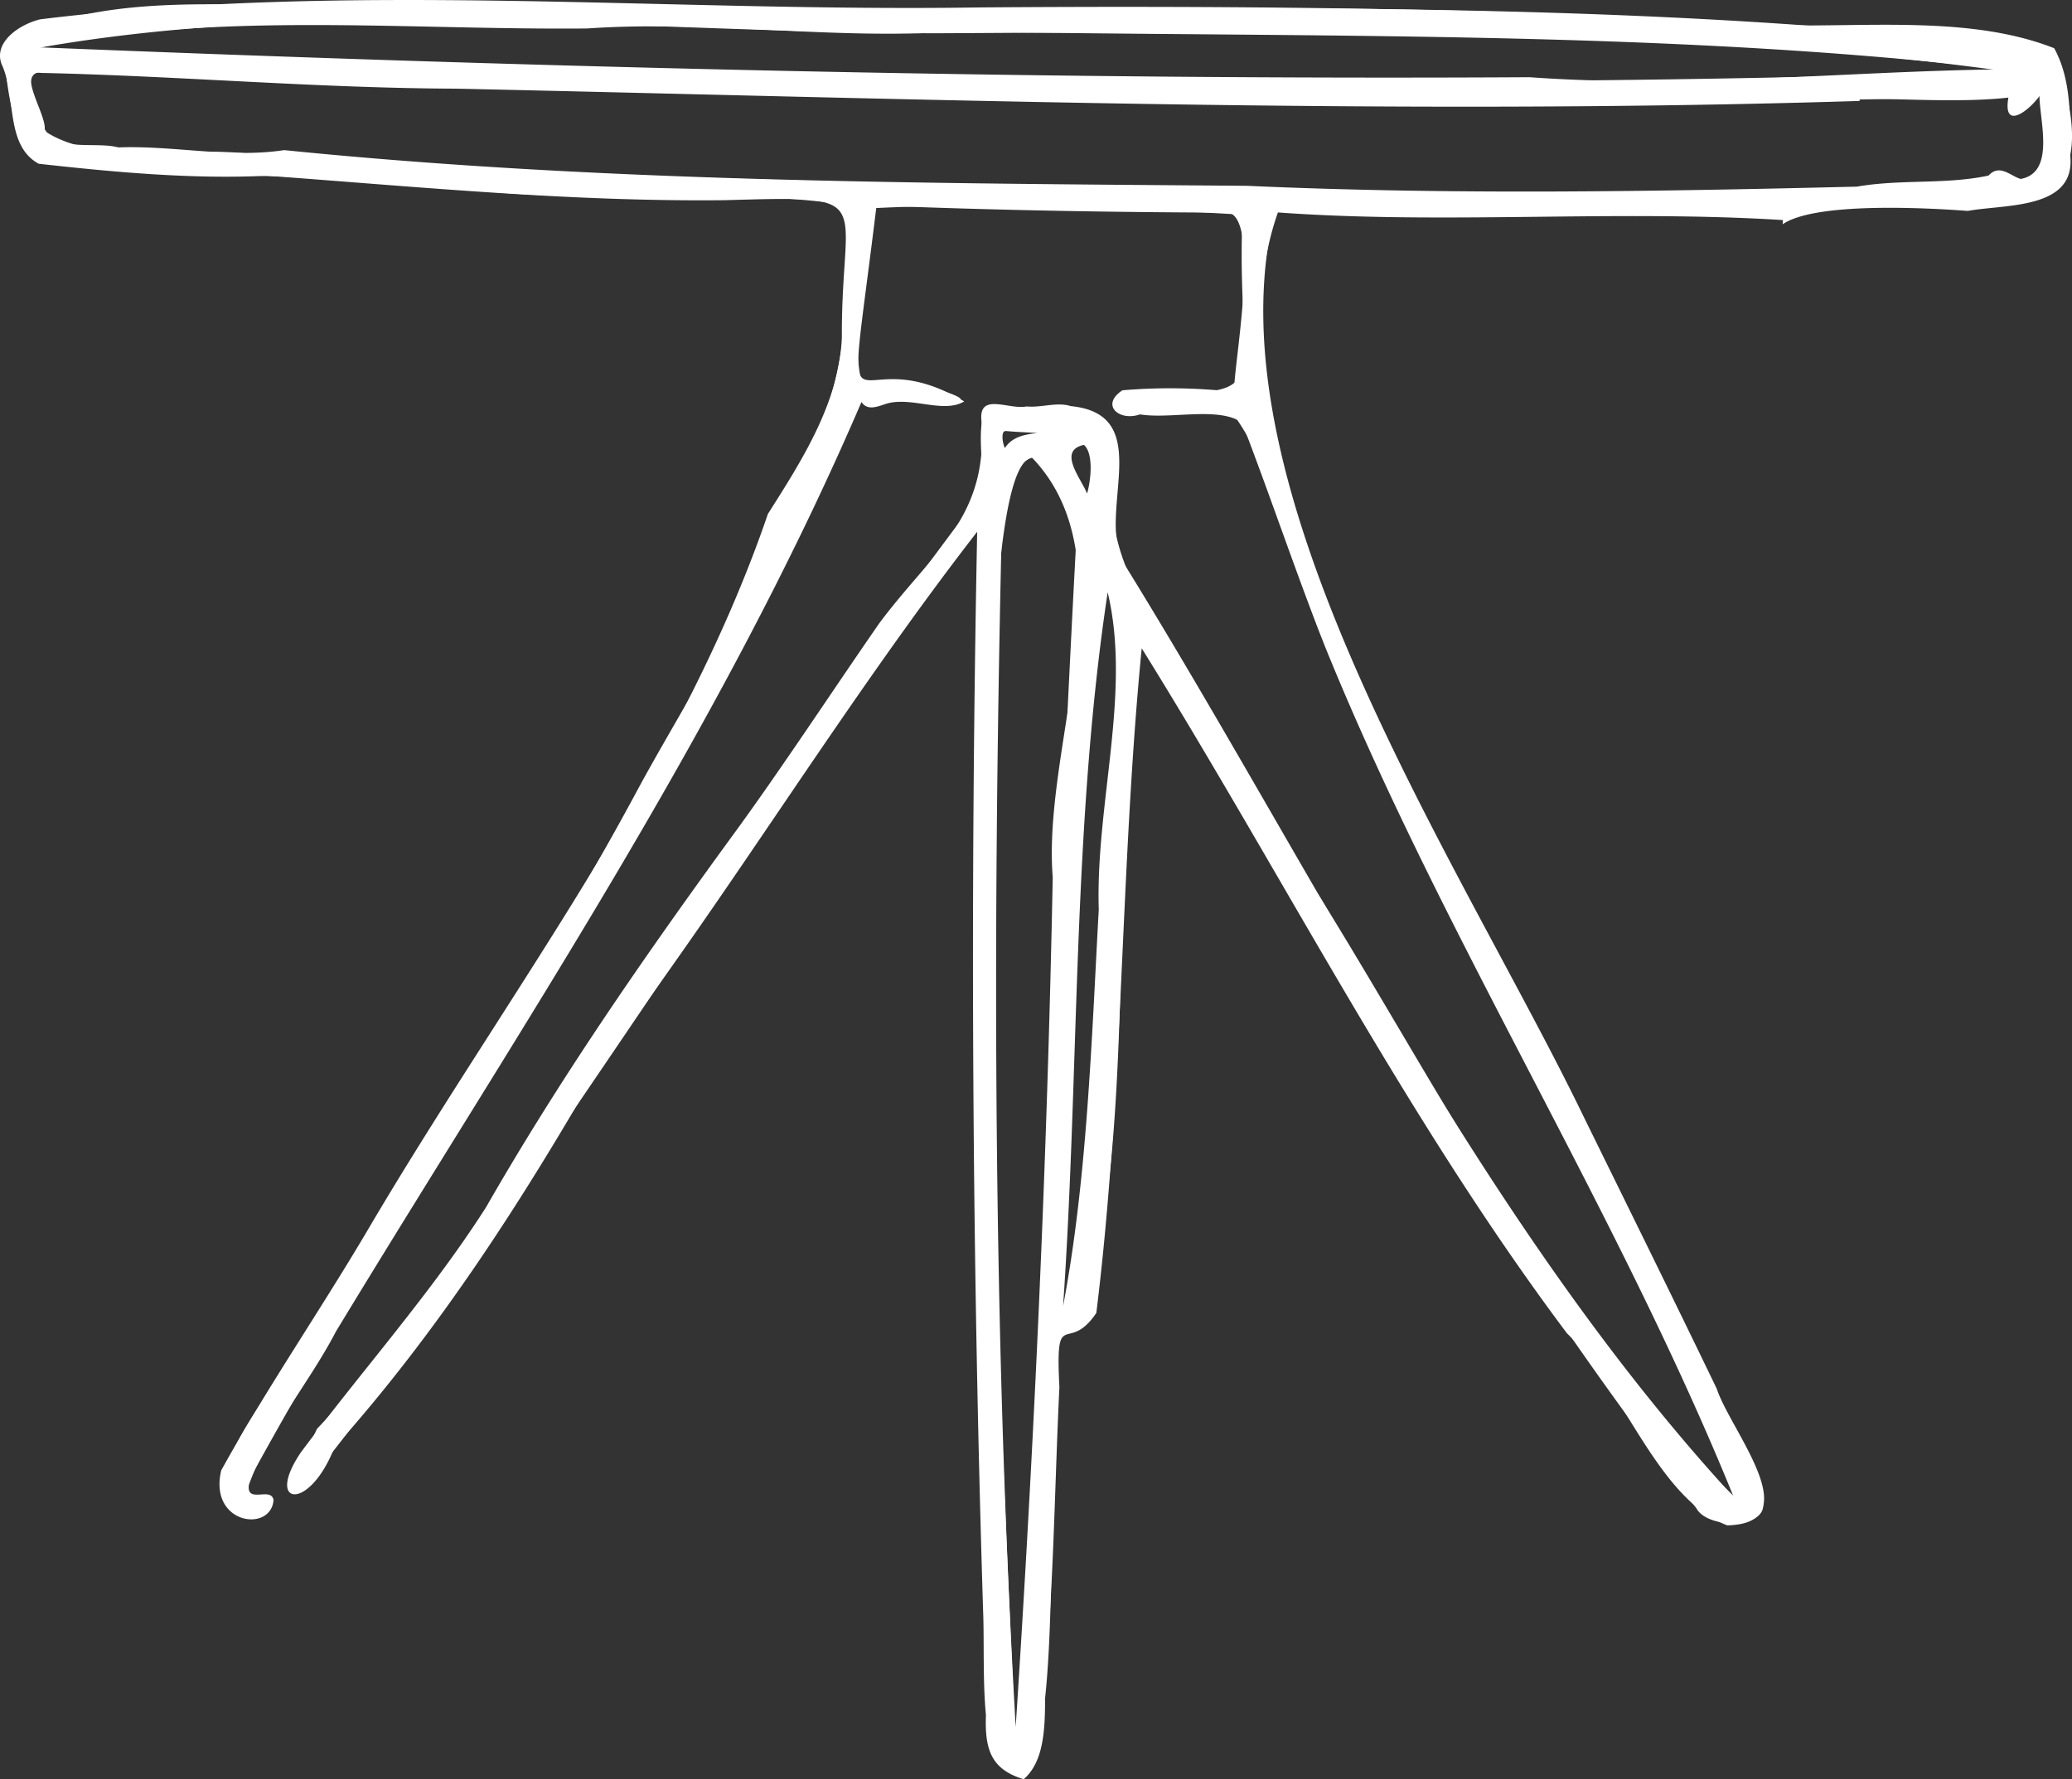 <svg fill="#FFF" xmlns="http://www.w3.org/2000/svg" viewBox="0 0 243.921 209.506">
  <rect x="0" y="0" width="243.921" height="209.506" fill="#333333" stroke="none"/>
  <title>Asset 79</title>
  <g>
    <path d="M120.511,209.506c-3.915-1.188-4.583-3.6-4.446-7.559-.35-3.755-.217-7.539-.3-11.3-1.346-42.528-1.565-85.551-.73-128.033-15.6,20.111-28.9,42.254-44.315,62.677-9.153,15.961-19.077,31.437-31.369,45.189-2.957,7.578-8.226,6.854-3.923.528,7.143-9.593,15.262-18.641,21.779-28.833,8.662-15.126,18.6-29.473,28.846-43.531,5.827-7.944,12.081-17.509,17.475-25.276,6.4-8.579,12.936-12.444,11.989-24.07-.149-3.049,3.3-1.023,5.334-1.44,1.7.173,3.593-.559,5.195-.039,10.481,1.022,2.511,13.225,6.562,19.011,22.679,36.821,42.448,77.891,71.483,109.436-13.883-34.186-34.188-65.849-48.033-99.954-3.455-8.719-6.447-17.731-9.838-26.538-2.724-1.942-8.394-.385-12.019-.98-2.453.857-4.7-1.1-2.068-2.837a66.628,66.628,0,0,1,12.481.12c.407.022.612.131.691-.577.1-3.5,3.368-21.577-1.415-20.464-13.753-.053-26.94-.287-40.7-.838-3.9,32.036-3.607,14.732,10.319,23.07-2.454,1.484-6.326-.657-9.257.3-.969.315-2.133.826-2.838-.231-16.59,38.65-40.15,73.616-61.871,109.458-3.189,6.131-7.933,11.58-10.242,18.051-.309,2.273,2.62.181,2.9,1.779-.271,3.868-7.667,2.888-6.158-3.488,5.261-9.511,11.412-18.457,17.049-27.965C59.314,117.51,80.066,90.765,90.4,60.515c3.935-6.2,8.458-13.2,8.707-20.866-.078-16.636,4.548-16.588-13.769-16.077-18.044.2-35.926-1.56-53.89-2.879-8.85.429-18.009-.421-26.891-1.41C.576,17.106,1.939,11.321.208,7.6-.851,4.942,2.364,2.84,4.737,2.275c36.6-4.5,73.789-.83,110.6-1.4,28.153-.211,56.294.035,84.418,1.407,13.609,2.07,29.6-1.506,42.068,3.394,2.036,3.7,1.9,8.241,1.858,12.4.924,6.65-7.589,5.945-12.023,6.759-4.821-.362-17.976-1.072-21.805,1.577l.038-.5c-19.924-1.243-39.983.556-59.817-.923-8.1,32.359,22.044,76.893,36.327,106.438,5.251,10.689,10.531,21.37,15.7,32.1,1.539,4.808,10.948,15.873,1.234,16.085C195.091,176.5,191.056,163.3,184.468,157c-18.94-25.262-33.453-53.949-50.063-80.665-2.55,26.1-2.107,52.137-5.343,78.266-3.4,5.043-4.846-1.031-4.347,8.742-.48,9.851-.616,19.761-1.315,29.58C122.288,197.925,124.426,206.112,120.511,209.506Zm.952-155.648c-3.827,1.763-3.741,6.735-3.578,10.307-1.039,46.467-.956,92.757,1.684,139.18,2.177-33.27,3.708-66.674,4.362-100.044C122.661,87.569,133.123,65.963,121.463,53.858Zm8.933,15.9c-4.19,27.77-3.314,56.079-5.247,84.041,2.828-14.858,3.348-31.22,4.2-46.706C128.959,94.665,133.208,81.522,130.4,69.754Zm-2.8-17.37c-3.13.681-.359,3.9.378,5.728C128.39,56.7,128.8,53.44,127.6,52.384Zm-9.171-1.633c-.662-.064-.379,1.52-.13,2,.837-1.279,2.24-1.6,3.83-1.761C120.963,50.908,119.545,50.863,118.428,50.751Zm28.5-28.87c23.848,1.071,47.856.672,71.674.091,5.154-.9,10.539-.225,15.5-1.306,1.319-1.429,2.6.073,3.782.4,4.08-.742,2.245-6.777,2.209-9.764-1.238,1.747-4.343,4.13-3.657.186-5.659.631-12.491.1-17.491.144l-.033.251c-54.955,1.715-110.02-.235-165.187-1.448C37.382,10.387,21.138,8.943,4.816,8.586c-2.937-.346.616,4.823.449,6.615,1.476,2.758,6.006,1.433,8.665,2.158,6.483-.254,13.087,1.3,19.518.318C71.11,21.487,109.124,21.577,146.925,21.881Zm33.192-12.79c18.677,1.342,36.909-.7,55.553-.932C195.59,3.482,153.489,4.449,112.582,3.7,98.2,4.743,83.689,2.349,69.148,3.352,47.847,3.562,25.6,1.33,4.765,5.576,63.134,7.944,121.778,9.426,180.117,9.091Z"/>
    <path d="M210.161,25.671c-19.867-1.239-39.823.478-59.64-.884-10.89,30.1,23.111,79.507,36.308,108.253,6.9,14.569,15.239,28.708,20.693,43.8.684,3.194-6.5,3.271-7.826.751C174.974,145.551,154.824,110.5,134.324,75.73c-3.977,26.27-.231,55.212-6.8,80.374-.791.222-1.453.884-2.4.569-1.317,1.581-.274,4.6-.664,6.66-1.488,6.669,1.037,46.932-4.972,45.391-3.473-1.054-3.061-4.428-3.226-7.532-1.508-46.259-1.786-92.827-1.045-138.893-3.34-.187-97.49,146.811-77.895,105.946,18.188-19.063,29.258-43.53,45.287-64.325,10.642-15.288,21.329-30.538,32.581-45.415,1.312-2.446-1.281-10.887,2.165-10.594,5.373.466,14.485-1.654,14.334,6.385-2.835,9.99,3.575,17.44,8.133,25.742,5.59,8.279,9.782,17.374,15.546,25.562,14.867,24.031,28.943,51.874,49.027,70.844-12.476-32.514-32.7-61.651-45.044-94.251-6.751-9.836-7.519-24.386-14.2-33.453-4.188-.715-10.8,1.122-13.853-.929.145-.55-.16-1.337.892-1.615,19.111.239,13.217.822,14.077-20.917-14-.822-30.1-1.475-43.753-.749.373,6.887-2.725,13.939-1.031,20.723a19.519,19.519,0,0,1,9.3.721c6.868,2.122-3.524,1.269-5.668,1.155-1.287.052-2.966,1.457-3.722-.294-19.125,45.411-48.96,85.054-72.345,127.957a1.291,1.291,0,0,0,1.819,1.459c.549-.261.992-.041,1.058.3.663,1.762-2.288,2.065-3.455,2-7.54-3.564,6.612-17.8,8.41-23,12.857-21.009,26.736-41.188,38.38-62.925C81.093,81.9,88.365,71.22,91.218,59.475c8.209-9.889,9.162-22.908,8.226-35.376-13.977-2.056-29.663-.01-44.107-1.778-16.9-2.133-33.829-1.168-50.739-3.286C1.556,17.6.231,7.748.671,4.9c14.056-7.2,32.063-3,47.6-4.557,64.2,2.375,130.216-2.579,193.4,5.525,10.229,28.055-16.86,14.3-31.519,19.974Zm26.588-14.433c-74.888,2.373-150.779.115-226.134-2.606C3.205,8.083,2.3,7.284,5.027,15.271c6.1,4.3,16.734,1.935,24.321,2.831,11.088-.19,22.285,1.987,33.486,2.242,50.248,1.483,100.715,3.1,150.91,1.991a225.328,225.328,0,0,0,22.7-1.76c5.185,3.308,4.763-6.928,3.626-9.609C238.892,12.611,235.8,15.138,236.749,11.238ZM4.325,5.669c77.085,3.152,154.62,5.41,231.645,2.705-40.139-5.55-84.231-4.649-125.744-4.457C75.335,3.858,38.651-.408,4.325,5.669ZM119.49,204.425l.231-.032c2.929-47.143,4.521-95.213,7.039-141.942C109.124,12.346,119.453,198.416,119.49,204.425ZM124.917,154l.263.143c3.323-14.739,3.414-31.561,4.422-47.067-.546-12.352,4.272-26.256.763-37.893C125.718,97.107,126.918,125.776,124.917,154Zm3.692-99.047c.047-1.543-.58-4.054-2.477-1.995-1.078,1.334,1.167,4.1,1.856,5.528C128.838,57.532,128.382,56.428,128.609,54.954Zm-6.023-3.819c-.332-.9-2.126-.253-2.985-.538-2.338-.618-2.049.925-1.382,2.518C119.393,51.61,120.75,51.4,122.586,51.135Z"/>
  </g>
</svg>
